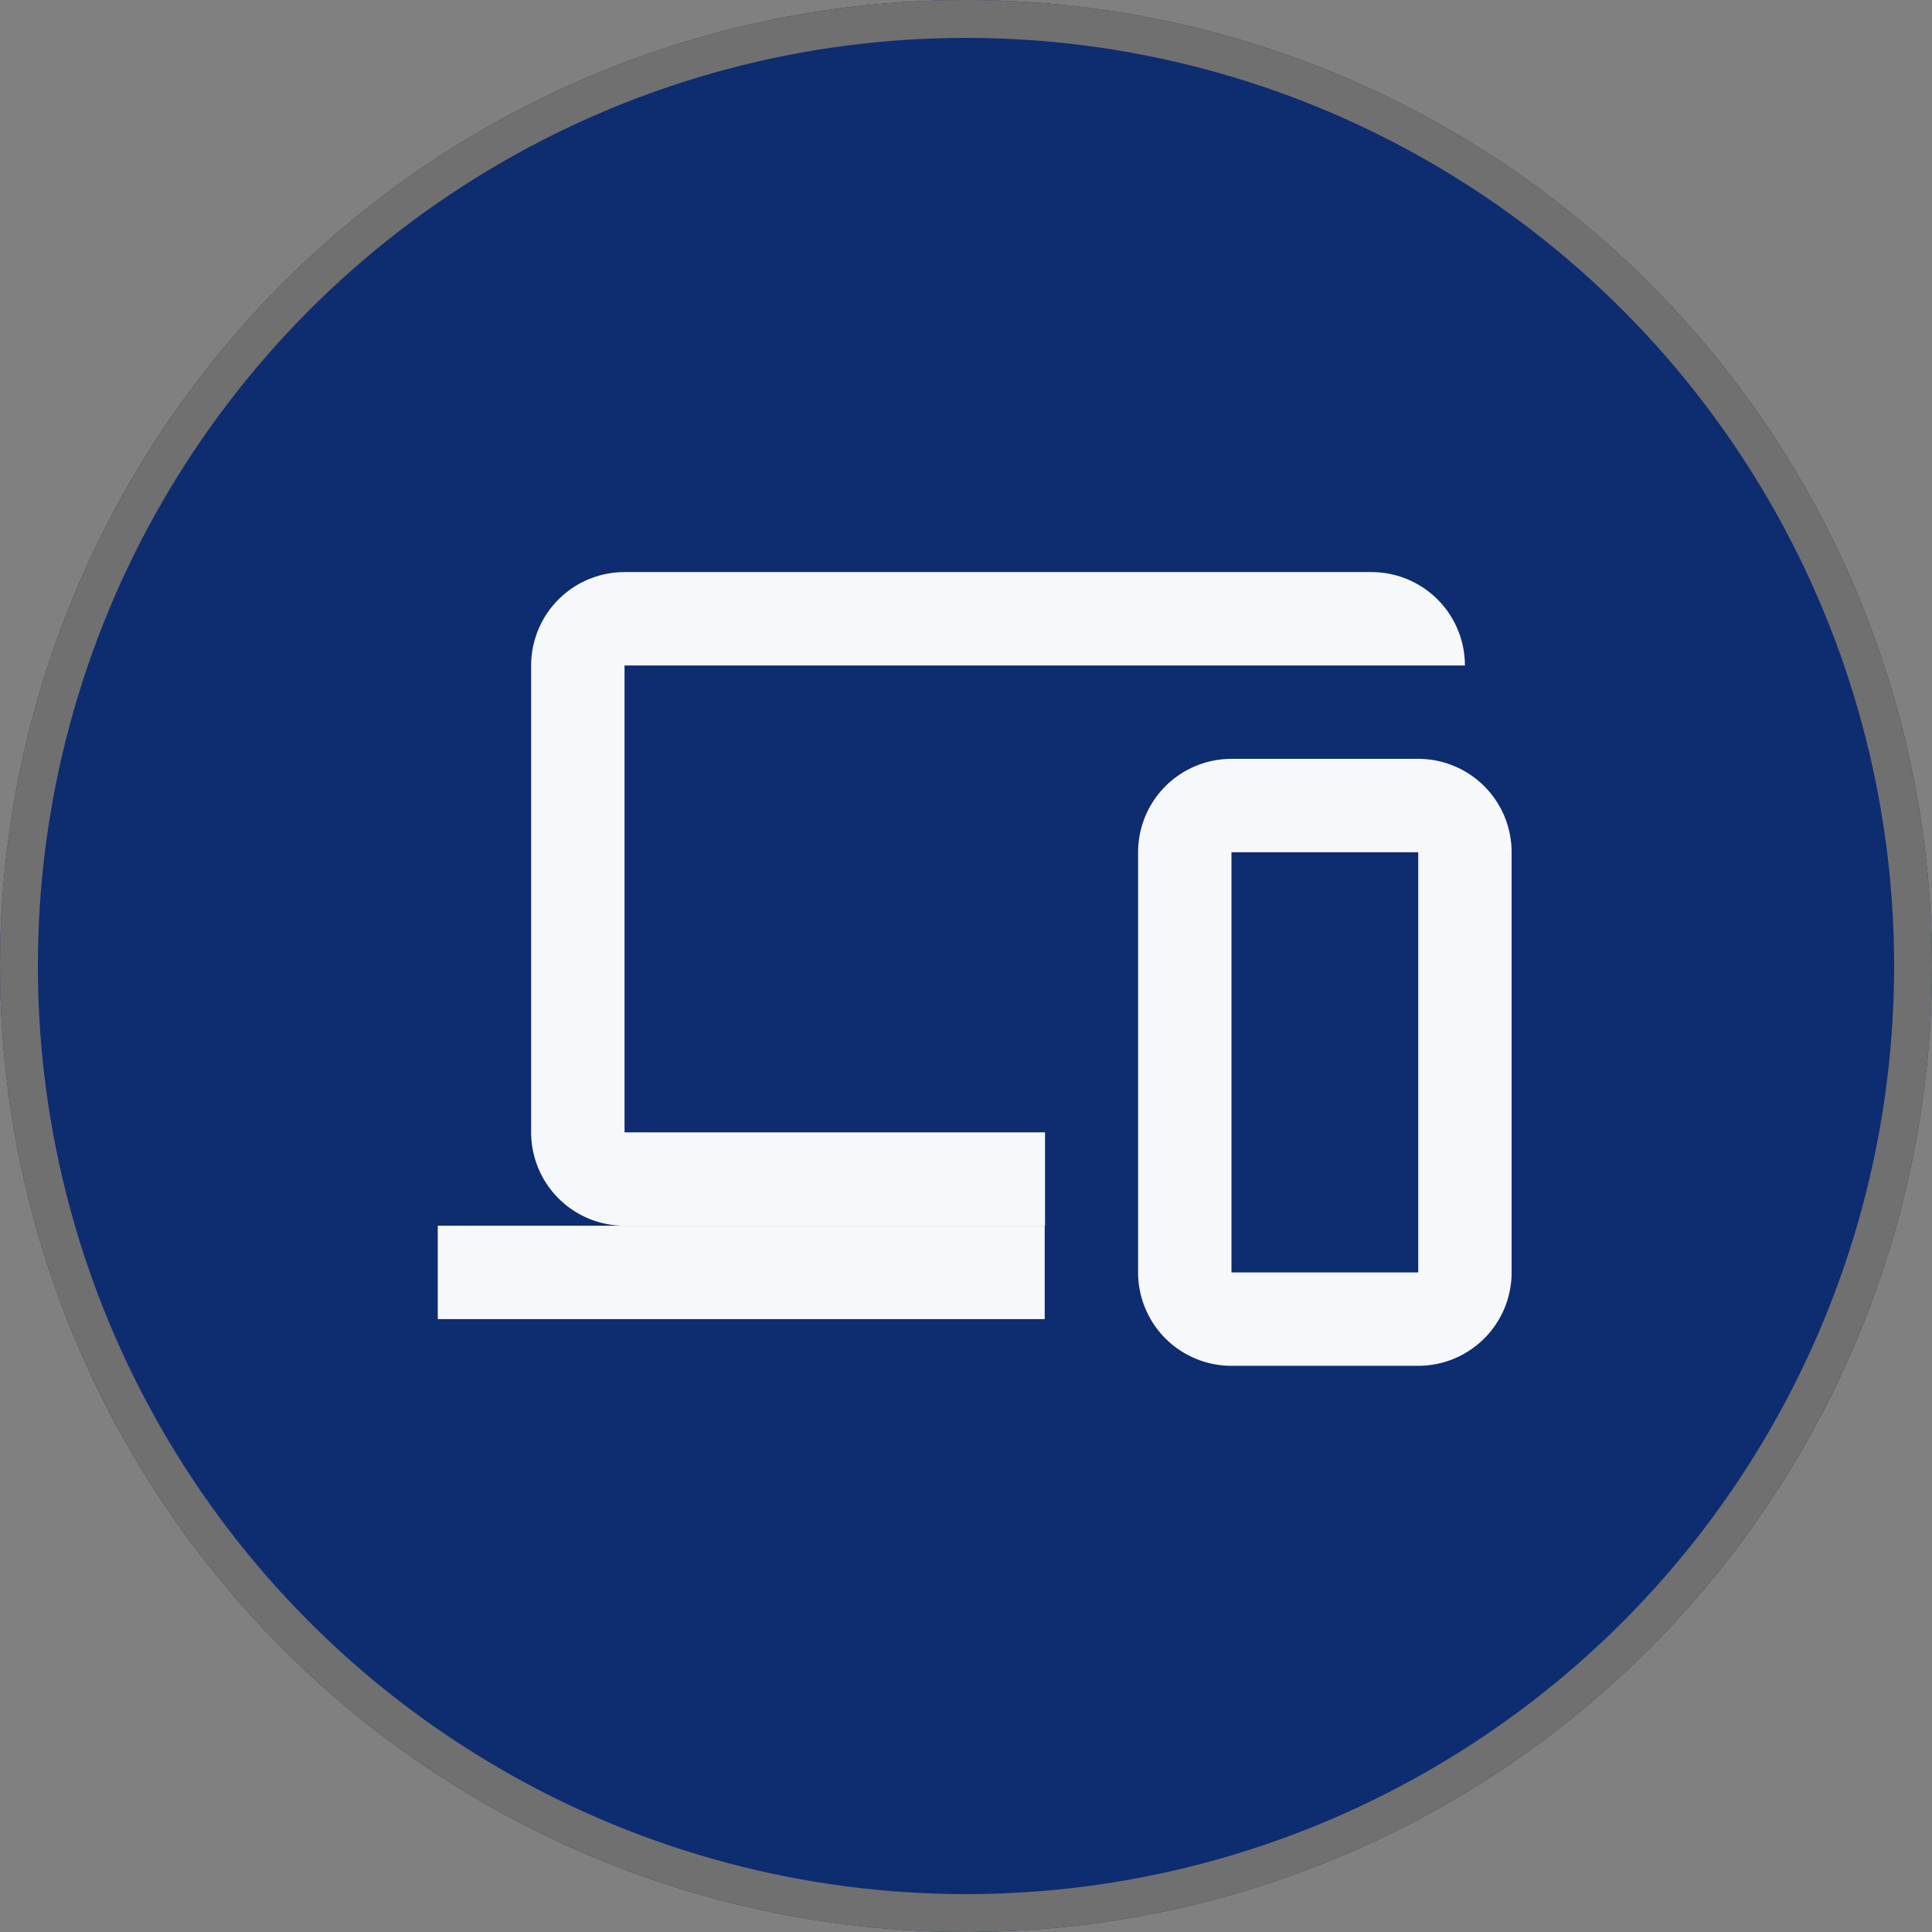 <svg xmlns="http://www.w3.org/2000/svg" xmlns:xlink="http://www.w3.org/1999/xlink" width="51" height="51" viewBox="0 0 51 51"><rect x="0" y="0" width="51" height="51" fill="#808080" stroke="none"/><defs><style>.a,.d{fill:#f7f8fb;}.b{fill:#0e2c70;stroke:#707070;}.c{clip-path:url(#a);}.d{fill-rule:evenodd;}.e{stroke:none;}.f{fill:none;}</style><clipPath id="a"><path class="a" d="M0,0H29.579V29.579H0Z"/></clipPath></defs><g transform="translate(-94)"><g class="b" transform="translate(94)"><circle class="e" cx="25.5" cy="25.5" r="25.5"/><circle class="f" cx="25.5" cy="25.5" r="25"/></g><g class="c" transform="translate(105.556 10.172)"><path class="d" d="M0,18H16.022v2.465H0Z" transform="translate(0 4.184)"/><path class="a" d="M2,6.465A2.465,2.465,0,0,1,4.465,4H24.184a2.465,2.465,0,0,1,2.465,2.465H4.465V18.789h11.1v2.465H4.465A2.465,2.465,0,0,1,2,18.789Z" transform="translate(0.465 0.93)"/><path class="d" d="M22.395,8a2.465,2.465,0,0,1,2.465,2.465V21.557a2.465,2.465,0,0,1-2.465,2.465h-4.93A2.465,2.465,0,0,1,15,21.557V10.465A2.465,2.465,0,0,1,17.465,8Zm0,13.557V10.465h-4.93V21.557Z" transform="translate(3.487 1.86)"/></g></g></svg>
